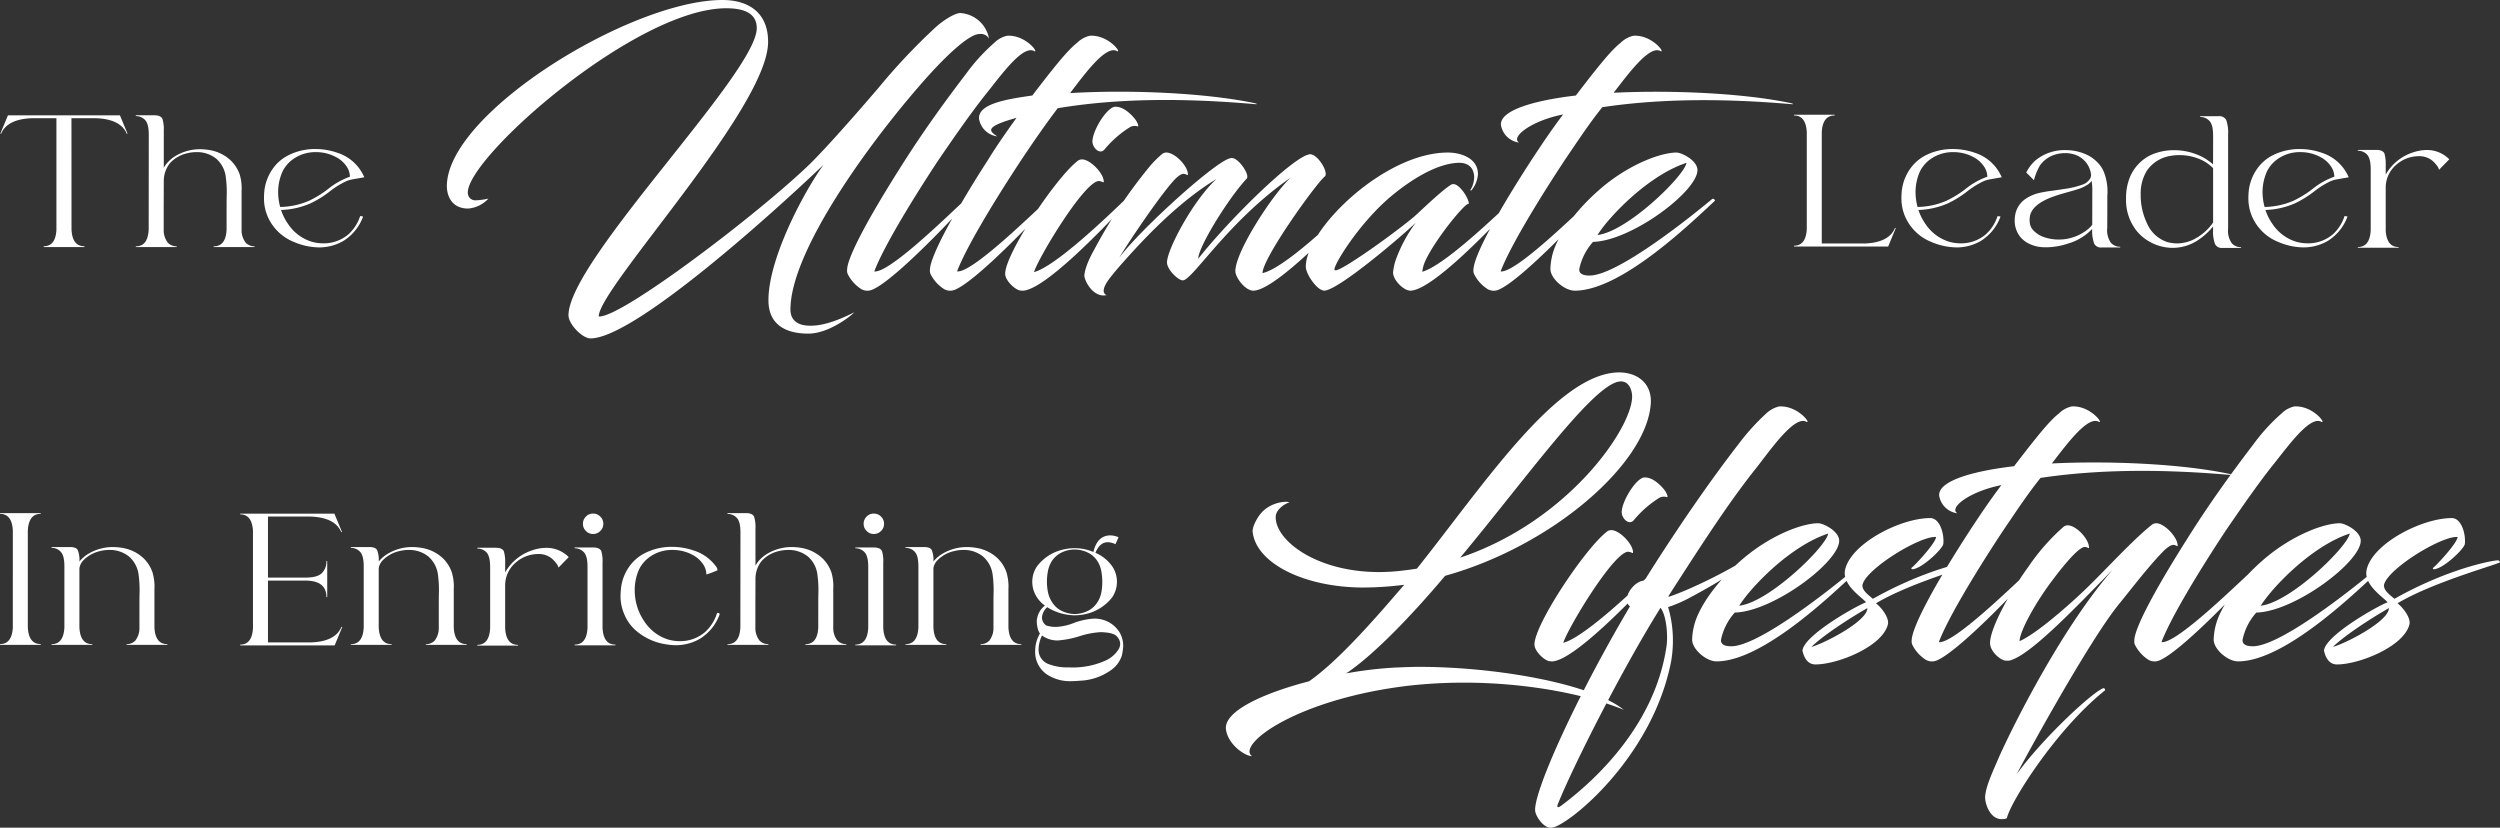 <svg xmlns="http://www.w3.org/2000/svg" width="553.003" height="183.082" viewBox="0 0 553.003 183.082">
  <rect x="0" y="0" width="553.003" height="183.082" fill="#333333" stroke="none"/>
  <g id="Group_7838" data-name="Group 7838" transform="translate(-120.195 -7966.236)">
    <path id="Path_81357" data-name="Path 81357" d="M107.236-44.384c6-6.992,11.324-11.856,13.6-11.856a2.155,2.155,0,0,1,2.128.988,6.91,6.91,0,0,0-6.308-5.624c-1.444,0-4.256,1.976-5.548,3.192A134.808,134.808,0,0,0,98.5-44.308c-5.472,6.384-11.248,12.92-15.048,16.72C71.82-16.34,41.344,6.764,36.632,6.232,36.632-.076,74.1-39.824,74.1-54.492c0-6.688-4.56-9.272-10.108-9.272-20.216,0-60.952,25-60.952,41.192,0,1.672.76,4.94,4.712,4.94a6.837,6.837,0,0,0,4.484-2.2,15.612,15.612,0,0,1-2.812.38A1.656,1.656,0,0,1,7.676-21.2c0-7.9,37.24-40.736,57.152-40.736,3.344,0,6.764.76,6.764,4.408C71.592-47.576,29.944-6.156,29.944,6c0,1.9,3.04,5.092,4.864,5.092,9.576,0,39.976-27.36,51.528-38.38C81.852-21.052,74.176-6.536,74.176,2.66c0,5.32,3.724,7.372,8.816,7.372,4.332,0,9.044-3.572,10.184-4.712-2.66,1.292-6.232,2.964-9.728,2.964S79.04,6.46,79.04,4.712C79.04-7.676,95.152-30.4,107.236-44.384Zm-2.888,16.112C95.076-13.756,91.58-6.384,91.58-4.1a1.828,1.828,0,0,0,.228,1.14A8.347,8.347,0,0,0,94.544.076a2.668,2.668,0,0,0,2.432.3c3.572-1.292,12.388-10.032,17.86-15.808C111.34-9.2,109.9-5.548,109.9-4.1a1.828,1.828,0,0,0,.228,1.14A8.347,8.347,0,0,0,112.86.076a2.668,2.668,0,0,0,2.432.3c4.56-1.672,17.784-15.5,21.508-19.76a.35.35,0,0,0-.532-.456c-4.484,4.1-17.1,16.492-20.368,16.112,1.824-4.864,7.524-14.516,14.136-24.548,2.888-4.332,5.472-8.056,8.132-11.552,13.148-2.2,27.664-2.28,43.472-.912.912.076.608-.076,0-.228-11.4-2.356-28.348-2.964-40.736-2.2,3.344-4.408,7.828-10.488,10.26-9.348,1.444.836-1.6-3.572-5.852-3.344a5.713,5.713,0,0,0-2.812,1.52c-1.9,1.52-4.028,3.952-9.956,11.7-5.244.76-12.084,1.748-11.78,5.168a4.672,4.672,0,0,0,4.028,3.876c-1.672-1.14-3.116-2.052,4.256-4.1-2.128,2.964-4.332,6.08-6.384,9.424-2.356,3.648-4.256,6.764-5.852,9.5-5.168,4.864-16.188,15.428-19.228,15.048,1.824-4.864,7.524-14.516,14.136-24.548,3.8-5.548,6.916-10.032,10.184-14.212,3.344-4.1,8.284-11.248,10.944-10.032,1.444.836-1.6-3.572-5.852-3.344a5.713,5.713,0,0,0-2.812,1.52,41.846,41.846,0,0,0-6.308,6.916C113.924-42.256,109.06-35.644,104.348-28.272Zm26.22,28.8c4.712-.38,16.8-12.768,23.408-19.912.228-.228-.152-.836-.684-.456-4.636,4.484-15.732,15.048-20.368,16.264.912-3.116,11.324-20.444,14.44-20.14.608.076.988.456.988.152,0-1.9-3.04-4.94-4.788-4.94a1.585,1.585,0,0,0-1.14.456C137.56-24.168,126.54-7.6,126.54-3.192c0,1.368,1.9,3.268,3.116,3.648A4.016,4.016,0,0,0,130.568.532Zm20.064-40.66c-1.976.608-4.864,5.548-4.788,7.752.076,1.368,1.672,2.964,2.736,1.6a23.182,23.182,0,0,1,5.7-4.94,2.267,2.267,0,0,1,1.6-.076c.3,0-.152-1.14-.836-1.9C154.052-38.836,152.38-40.356,150.632-40.128ZM181.412.532c4.484,0,17.024-12.692,23.636-19.912.228-.228-.152-.836-.684-.456C199.5-15.2,188.4-4.484,183.464-3.344c0-3.344,11.856-19.836,13.756-21.356.988-.836-1.52-4.94-3.192-4.94-3.192,0-17.632,14.06-24.776,23.1,0-2.66,6.84-13.6,10.716-17.708.76-.76-1.748-4.56-3.268-4.56a.964.964,0,0,0-.456.076c-3.192.684-19.608,15.5-24.472,21.964,1.748-2.964,8.436-12.92,11.7-16.644.988-1.216,2.052-1.976,2.584-1.9.608.076.912.456.912.152,0-1.9-2.888-4.864-4.788-4.864a1.482,1.482,0,0,0-.988.38,22.8,22.8,0,0,0-2.964,3.04A109.931,109.931,0,0,0,146.224-8.512c-1.976,3.5-2.28,5.548-2.128,6.08C144.7-.3,146.68,2.052,148.96,1.52c-1.14-.532-.76-2.052,1.368-4.56.532-.684,1.368-1.672,2.66-3.116,5.548-6.232,12.616-13.376,20.292-18.012-5.092,4.636-10.944,15.58-10.944,18.468,0,1.52,2.432,3.952,3.5,3.952,2.128,0,10.032-13.148,23.864-22.724C185.744-20.824,177.46-8.132,177.46-3.8,177.46-2.356,179.664.532,181.412.532Zm31.54-6.84a12.6,12.6,0,0,0-.608,2.812c0,1.368,1.444,2.964,2.508,3.572a2.649,2.649,0,0,0,1.292.456c4.56,0,16.948-12.692,23.56-19.912.228-.228-.152-.836-.532-.456-4.712,4.408-15.58,14.82-20.368,16.188a7.7,7.7,0,0,1,.76-2.584c2.28-4.864,9.12-13.148,9.5-12.388.3-.912-2.28-5.092-3.8-4.332-1.9,1.064-6.84,5.852-8.208,7.068-3.952,3.344-14.592,11.02-17.1,11.856a.643.643,0,0,1-.532,0c-.684-.38,5.016-9.956,12.236-16.112,4.94-4.18,10.488-7.372,14.9-7.6,2.28-.152,3.724.988,3.724,3.268a5.548,5.548,0,0,1-.836,2.736c-.076.076.076.152.228.076a6.2,6.2,0,0,0,1.444-3.572c0-3.572-3.8-4.788-6.688-4.788-13.984,0-31.388,16.948-31.388,25.232,0,1.52,1.976,4.408,3.344,5.092a2.415,2.415,0,0,0,.684.228c3.192,0,18.012-12.768,20.292-15.048A32.248,32.248,0,0,0,212.952-6.308Zm39.824-36.328c-8.512.988-16.872,3.116-16.568,6.536a4.672,4.672,0,0,0,4.028,3.876c-1.976-1.14,2.508-4.788,9.728-6.232-2.812,3.724-5.016,7.068-7.068,10.184C233.548-13.832,230.128-6.384,230.128-4.1a1.828,1.828,0,0,0,.228,1.14,8.347,8.347,0,0,0,2.736,3.04,2.668,2.668,0,0,0,2.432.3c4.56-1.672,17.784-15.5,21.508-19.76a.35.35,0,0,0-.532-.456c-4.484,4.1-17.1,16.492-20.368,16.112,1.824-4.864,7.524-14.516,14.136-24.548,3.04-4.484,5.548-8.284,8.36-11.78,12.692-1.9,26.6-1.976,41.648-.684.912.076.608-.076,0-.228-10.868-2.28-26.9-2.888-39.14-2.28,3.344-4.332,7.828-10.412,10.26-9.272,1.444.836-1.6-3.572-5.852-3.344a5.713,5.713,0,0,0-2.812,1.52C260.832-52.82,258.7-50.388,252.776-42.636Zm3.8,32.376c8.512-.228,23.1-11.172,23.1-15.884,0-2.128-3.5-3.876-4.636-3.876-3.268,0-10.032,2.356-16.34,7.6-4.788,4.028-8.664,8.816-10.488,13.148a14.111,14.111,0,0,0-1.064,5.016c0,2.052,3.04,4.788,5.4,4.788,10.108,0,25.232-14.516,30.932-19.836.228-.228-.3-.608-.532-.456-7.676,6.384-21.584,16.948-27.132,16.948-1.672,0-2.356-.532-2.28-1.444A12.918,12.918,0,0,1,256.576-10.26Zm20.672-17.48c-.456,2.888-13.072,15.2-19.684,15.96C260.072-15.808,268.812-25,277.248-27.74Z" transform="translate(216 8030)" fill="#fff"/>
    <path id="Path_81358" data-name="Path 81358" d="M18.867-.117V-.293c-1.8,0-2.734-1.23-2.852-3.73L16-28.613h5.469c3.613.137,5.879,1.289,6.777,3.457l.156-.059-1.68-4.043H1.953L.273-25.215l.156.059c.9-2.168,3.164-3.32,6.777-3.457h5.469V-3.887C12.539-1.484,11.6-.293,9.863-.293v.176Zm37.637,0V-.273a2.683,2.683,0,0,1-1.953-.8A4.5,4.5,0,0,1,53.633-4V-12.48l.02-.664a10.565,10.565,0,0,0-.43-3.008,7.952,7.952,0,0,0-2.207-3.32A9.02,9.02,0,0,0,46.367-21.6a12.143,12.143,0,0,0-1.875-.156,10.537,10.537,0,0,0-5.156,1.309A7.507,7.507,0,0,0,37.441-19a6.106,6.106,0,0,0-1.016,1.348V-25.84a7.689,7.689,0,0,0-.293-2.6c-.234-.547-.82-.82-1.777-.82H30.234v.176a2.742,2.742,0,0,1,2.031.84c.566.566.84,1.641.84,3.262L33.086-4c-.117,2.48-1.055,3.73-2.852,3.73v.156h9.043V-.273a2.683,2.683,0,0,1-1.953-.8A4.5,4.5,0,0,1,36.406-4V-9.316l.02-5.332a6.274,6.274,0,0,1,1.367-4.023,7.279,7.279,0,0,1,3.887-2.207,8.181,8.181,0,0,1,1.934-.234,6.776,6.776,0,0,1,4.434,1.465,6.375,6.375,0,0,1,2.109,4.2,24.359,24.359,0,0,1,.2,3.164l-.02,1.133c-.02.449-.02,2.832-.02,7.168C50.2-1.5,49.258-.273,47.461-.273v.156ZM70.82-.039a10.634,10.634,0,0,0,5.293-1.406,10.621,10.621,0,0,0,4.355-5.293l.039-.137-.645-.1A9.309,9.309,0,0,1,77.246-2.91,8.43,8.43,0,0,1,71.7-.937a9.585,9.585,0,0,1-2.539-.352,9.7,9.7,0,0,1-5.2-3.867,12.07,12.07,0,0,1-1.6-3.164,17.608,17.608,0,0,0,6.523-1.465,22.659,22.659,0,0,0,4.258-2.637,18.8,18.8,0,0,1,3.691-2.285A6.808,6.808,0,0,1,78.2-15.1l2.578-.449a9.65,9.65,0,0,0-5.859-5.391A14.841,14.841,0,0,0,70-21.8a13.172,13.172,0,0,0-5.918,1.328,9.507,9.507,0,0,0-3.066,2.4,10.517,10.517,0,0,0-2.344,5.508,16.712,16.712,0,0,0-.078,1.992,10.092,10.092,0,0,0,.938,3.984,10.629,10.629,0,0,0,5.742,5.371A14.445,14.445,0,0,0,70.82-.039ZM62.168-8.984a12.733,12.733,0,0,1-.449-3.262,11.239,11.239,0,0,1,1-4.648,7.546,7.546,0,0,1,2.051-2.48,8.515,8.515,0,0,1,5.371-1.738,9.253,9.253,0,0,1,4.375,1.094,6.264,6.264,0,0,1,2.422,2.188,4.194,4.194,0,0,1,.664,2.148,16.566,16.566,0,0,0-4.844,2.734,23.379,23.379,0,0,1-4.219,2.6A16.673,16.673,0,0,1,62.168-8.984Z" transform="translate(120 8021)" fill="#fff"/>
    <path id="Path_81359" data-name="Path 81359" d="M20.859-.234,22.539-4.3l-.156-.059c-.9,2.188-3.164,3.34-6.777,3.457H6.172v-24.59c.117-2.48,1.074-3.73,2.852-3.73v-.156h-9v.156c1.738,0,2.676,1.211,2.832,3.594V-4C2.7-1.6,1.758-.41.02-.41v.176Zm15.156.2a10.634,10.634,0,0,0,5.293-1.406,10.621,10.621,0,0,0,4.355-5.293l.039-.137-.645-.1A9.309,9.309,0,0,1,42.441-2.91,8.43,8.43,0,0,1,36.895-.937a9.585,9.585,0,0,1-2.539-.352,9.7,9.7,0,0,1-5.2-3.867,12.07,12.07,0,0,1-1.6-3.164,17.608,17.608,0,0,0,6.523-1.465,22.659,22.659,0,0,0,4.258-2.637,18.8,18.8,0,0,1,3.691-2.285A6.808,6.808,0,0,1,43.4-15.1l2.578-.449a9.65,9.65,0,0,0-5.859-5.391A14.841,14.841,0,0,0,35.2-21.8a13.172,13.172,0,0,0-5.918,1.328,9.507,9.507,0,0,0-3.066,2.4,10.517,10.517,0,0,0-2.344,5.508,16.712,16.712,0,0,0-.078,1.992,10.092,10.092,0,0,0,.938,3.984,10.629,10.629,0,0,0,5.742,5.371A14.445,14.445,0,0,0,36.016-.039ZM27.363-8.984a12.733,12.733,0,0,1-.449-3.262,11.239,11.239,0,0,1,1-4.648,7.546,7.546,0,0,1,2.051-2.48,8.515,8.515,0,0,1,5.371-1.738,9.253,9.253,0,0,1,4.375,1.094,6.264,6.264,0,0,1,2.422,2.188,4.194,4.194,0,0,1,.664,2.148,16.566,16.566,0,0,0-4.844,2.734,23.379,23.379,0,0,1-4.219,2.6A16.673,16.673,0,0,1,27.363-8.984ZM72.188-.02V-.176a2.773,2.773,0,0,1-2.031-.84,4.806,4.806,0,0,1-.84-3.281l.02-3.379v-3.77a8.494,8.494,0,0,0,.039-1,11.587,11.587,0,0,0-.957-4.648,7.017,7.017,0,0,0-1.367-1.855A7.782,7.782,0,0,0,64.9-20.488a11.115,11.115,0,0,0-2.383-.82,11.751,11.751,0,0,0-2.48-.254,10.1,10.1,0,0,0-6.738,2.4A9.352,9.352,0,0,0,51.406-16.6l1.7,1.7a12.869,12.869,0,0,1,1.328-3.262,6.334,6.334,0,0,1,3.477-2.441,7.678,7.678,0,0,1,2.07-.293,6.836,6.836,0,0,1,2.324.391,5.29,5.29,0,0,1,3.438,4.395,1.752,1.752,0,0,1-.117.664,3.08,3.08,0,0,1-1.914,1.563,19.039,19.039,0,0,1-4.062.938c-.82.137-1.758.273-2.793.41a27.478,27.478,0,0,0-2.891.527,9.074,9.074,0,0,0-2.93,1.387,5.433,5.433,0,0,0-2.012,3.066,7.339,7.339,0,0,0-.176,1.66,5.735,5.735,0,0,0,1.328,3.652A6.7,6.7,0,0,0,51.6-1.074,7.913,7.913,0,0,0,54.766-.1c.352.02.7.039,1.055.039A15.536,15.536,0,0,0,60.684-.9,11.816,11.816,0,0,0,66-4.141a8.2,8.2,0,0,0,.43,3.262,1.645,1.645,0,0,0,1.641.859ZM58.5-1.777a9.8,9.8,0,0,1-3.262-.566A5.845,5.845,0,0,1,53.3-3.5,3.132,3.132,0,0,1,52.285-4.98a4.907,4.907,0,0,1-.137-1,5.839,5.839,0,0,1,.059-.879c.273-1.758,1.953-3.223,5-4.355.859-.312,1.973-.664,3.34-1.035.9-.254,1.582-.449,2.012-.586a8.856,8.856,0,0,0,2.617-1.211,3.517,3.517,0,0,0,.7-.723l.1.918c.02.293.039.605.039.938L66-5.039a7.577,7.577,0,0,1-.762.82A10.182,10.182,0,0,1,58.5-1.777ZM98.926.078V-.078a2.773,2.773,0,0,1-2.031-.84,4.806,4.806,0,0,1-.84-3.281V-24.98a8.583,8.583,0,0,0-.41-3.223,1.693,1.693,0,0,0-1.66-.859h-4.1v.176a2.7,2.7,0,0,1,2.012.84c.566.566.84,1.641.84,3.262v2.461c0,2.129,0,3.438-.02,3.926a11.463,11.463,0,0,0-2.539-1.738,13.674,13.674,0,0,0-6.094-1.406,12.428,12.428,0,0,0-4.629.859,8.974,8.974,0,0,0-3.223,2.207,9.238,9.238,0,0,0-2.09,3.418,12.22,12.22,0,0,0-.664,3.887v.371a10.968,10.968,0,0,0,2.3,7.051,10.085,10.085,0,0,0,3.027,2.52A10.438,10.438,0,0,0,83.828.059,9.992,9.992,0,0,0,89.414-1.66a14.8,14.8,0,0,0,3.32-3.008V-4a7.972,7.972,0,0,0,.43,3.223A1.645,1.645,0,0,0,94.8.078Zm-14.16-1a8.651,8.651,0,0,1-2.09-.273,7.439,7.439,0,0,1-4.531-4.1,14.567,14.567,0,0,1-1.426-5.9v-.527a9.59,9.59,0,0,1,1.348-5.254,7.78,7.78,0,0,1,5.215-3.3,11.059,11.059,0,0,1,1.973-.176,11.536,11.536,0,0,1,4.629.938,8.84,8.84,0,0,1,2.793,1.895c.039,0,.039.039.039.117h.02V-5.547a11.554,11.554,0,0,1-3.594,3.359A8.554,8.554,0,0,1,84.766-.918Zm28.008.879a10.634,10.634,0,0,0,5.293-1.406,10.621,10.621,0,0,0,4.355-5.293l.039-.137-.645-.1A9.309,9.309,0,0,1,119.2-2.91a8.43,8.43,0,0,1-5.547,1.973,9.585,9.585,0,0,1-2.539-.352,9.7,9.7,0,0,1-5.2-3.867,12.07,12.07,0,0,1-1.6-3.164,17.608,17.608,0,0,0,6.523-1.465,22.659,22.659,0,0,0,4.258-2.637,18.8,18.8,0,0,1,3.691-2.285,6.808,6.808,0,0,1,1.367-.391l2.578-.449a9.65,9.65,0,0,0-5.859-5.391,14.841,14.841,0,0,0-4.922-.859,13.172,13.172,0,0,0-5.918,1.328,9.507,9.507,0,0,0-3.066,2.4,10.517,10.517,0,0,0-2.344,5.508,16.712,16.712,0,0,0-.078,1.992,10.092,10.092,0,0,0,.938,3.984,10.629,10.629,0,0,0,5.742,5.371A14.445,14.445,0,0,0,112.773-.039Zm-8.652-8.945a12.733,12.733,0,0,1-.449-3.262,11.239,11.239,0,0,1,1-4.648,7.546,7.546,0,0,1,2.051-2.48,8.515,8.515,0,0,1,5.371-1.738,9.253,9.253,0,0,1,4.375,1.094,6.264,6.264,0,0,1,2.422,2.188,4.194,4.194,0,0,1,.664,2.148,16.566,16.566,0,0,0-4.844,2.734,23.379,23.379,0,0,1-4.219,2.6A16.673,16.673,0,0,1,104.121-8.984ZM133.77.039V-.117c-1.777,0-2.734-1.25-2.852-3.73v-9.395a6.6,6.6,0,0,1,2.227-4.98,7.55,7.55,0,0,1,5-1.992,4.612,4.612,0,0,1,2.949.879,6.808,6.808,0,0,1,1.172,1.23,2.288,2.288,0,0,1,.449.9l2.266-2.324a6.928,6.928,0,0,0-4.766-2.051,9.488,9.488,0,0,0-3.242.527,10.662,10.662,0,0,0-5.684,4.3,6.585,6.585,0,0,0-.371.625V-18.2a8.521,8.521,0,0,0-.273-2.578c-.234-.547-.82-.82-1.777-.82h-4.121v.176a2.742,2.742,0,0,1,2.031.84c.547.566.82,1.641.82,3.262V-3.848c-.117,2.48-1.074,3.73-2.852,3.73V.039Z" transform="translate(517 8021)" fill="#fff"/>
    <path id="Path_81360" data-name="Path 81360" d="M108.376,11.248C101,5.32,79.724,1.748,63.232,1.748c-1.9,0-3.648.076-5.4.152A85.724,85.724,0,0,0,46.968,3.192c6.156-4.1,14.668-13,21.888-21.584C92.492-25,112.936-42.864,114.3-55.936c.608-4.864-2.812-7.524-7.144-7.448-13.6.3-29.64,24.7-44.536,43.4-1.368.228-2.66.38-4.028.532q-2.28.228-4.332.228c-14.06,0-23.1-7.144-22.876-12.312.076-1.368,1.672-2.66,3.04-3.116-.532-.3-4.1-.152-6.308,2.432-1.064,1.292-1.976,3.192-1.824,4.18.836,6.916,11.476,12.236,24.548,12.236a72.076,72.076,0,0,0,8.968-.608C53.352-8.892,45.3.38,38.76,4.94,28.8,7.524,19.988,11.476,20.368,15.5c.38,3.344,4.18,6,5.776,6-3.5-2.508,9.8-12.616,34.58-15.58a111.406,111.406,0,0,1,12.312-.684C86.792,5.244,99.864,7.752,108.376,11.248Zm-1.52-72.5c1.976-.608,3.116.76,3.344,2.736.684,6.46-13.528,27.892-38,36.1C86.792-39.976,100.624-59.356,106.856-61.256ZM92.644.532c4.712-.38,16.8-12.768,23.408-19.912.228-.228-.152-.836-.684-.456C110.732-15.352,99.636-4.788,95-3.572c.912-3.116,11.324-20.444,14.44-20.14.608.076.988.456.988.152,0-1.9-3.04-4.94-4.788-4.94a1.585,1.585,0,0,0-1.14.456C99.636-24.168,88.616-7.6,88.616-3.192c0,1.368,1.9,3.268,3.116,3.648A4.016,4.016,0,0,0,92.644.532Zm20.064-40.66c-1.976.608-4.864,5.548-4.788,7.752.076,1.368,1.672,2.964,2.736,1.6a23.182,23.182,0,0,1,5.7-4.94,2.267,2.267,0,0,1,1.6-.076c.3,0-.152-1.14-.836-1.9C116.128-38.836,114.456-40.356,112.708-40.128Zm20.976-7.3c-5.852,7.524-13.528,18.544-20.748,30.1-2.28,0-5.244,4.028-3.192,5.7C97.356,9.348,88.54,29.26,88.768,33.516c.076,1.292,1.9,3.876,3.42,3.8h.228c3.268-.152,22.268-15.2,26.448-36.86a27.007,27.007,0,0,0,.38-4.332,25.817,25.817,0,0,0-1.064-7.6,29.16,29.16,0,0,0,5.168-2.28c6.308-3.344,13.6-7.98,15.96-10.26v-.152a.407.407,0,0,0-.38-.38c-.152,0-.228.076-.3.228-3.8,3.192-14.744,8.74-20.292,10.564l-.076-.152c8.436-13.148,13.832-21.356,19.608-28.576,3.192-4.1,8.208-11.248,10.792-10.032,1.444.836-1.6-3.572-5.928-3.344a6.4,6.4,0,0,0-2.812,1.52A50,50,0,0,0,133.684-47.424Zm-39.9,80.18c-.152,0-.152-.38.152-.988,3.192-7.9,13.832-29.108,22.572-43.092.988,1.292,1.444,4.1,1.444,6.536a13.883,13.883,0,0,1-.228,2.66c-2.584,15.96-14.212,27.892-23.18,34.58C94.088,32.756,93.936,32.832,93.784,32.756Zm39.14-43.016c8.512-.228,23.1-11.172,23.1-15.884,0-2.128-3.5-3.876-4.636-3.876-3.268,0-10.032,2.356-16.34,7.6-4.788,4.028-8.664,8.816-10.488,13.148A14.111,14.111,0,0,0,123.5-4.256c0,2.052,3.04,4.788,5.4,4.788C139,.532,154.128-13.984,159.828-19.3c.228-.228-.3-.608-.532-.456-7.676,6.384-21.584,16.948-27.132,16.948-1.672,0-2.356-.532-2.28-1.444A12.918,12.918,0,0,1,132.924-10.26ZM153.6-27.74c-.456,2.888-13.072,15.2-19.684,15.96C136.42-15.808,145.16-25,153.6-27.74Zm23.864.76c-.152,1.52-5.244,6.84-5.472,6.84-.076,0,.076.3.152.3,2.052,0,6.84-4.56,6.916-5.624.228-2.2-.76-5.7-2.888-5.7-6.688,0-17.632,5.7-18.848,11.476-.684,3.344,3.8,6.08,4.636,7.144-2.66,1.064-13.832,7.448-14.06,10.716.38,1.672,1.216,3.04,2.888,3.04,4.94,0,14.972-4.028,16.036-8.968.228-1.6-1.672-3.8-2.66-4.56,8.284-4.94,23.332-8.892,22.648-9.12,0-.228-.3-.38-.456-.38-.988,0-10.716,1.672-22.876,8.512-.76-.684-2.584-1.9-2.28-3.192C162.184-20.064,173.964-27.284,177.46-26.98Zm-15.2,15.732c0,2.888-9.424,7.752-12.388,8.588C152.076-4.864,157.7-8.664,162.26-11.248Zm32.452-31.388c-8.512.988-16.872,3.116-16.568,6.536a4.672,4.672,0,0,0,4.028,3.876c-1.976-1.14,2.508-4.788,9.728-6.232-2.812,3.724-5.016,7.068-7.068,10.184C175.484-13.832,172.064-6.384,172.064-4.1a1.828,1.828,0,0,0,.228,1.14,8.347,8.347,0,0,0,2.736,3.04,2.668,2.668,0,0,0,2.432.3c4.56-1.672,17.784-15.5,21.508-19.76a.35.35,0,0,0-.532-.456c-4.484,4.1-17.1,16.492-20.368,16.112,1.824-4.864,7.524-14.516,14.136-24.548,3.04-4.484,5.548-8.284,8.36-11.78,12.692-1.9,26.6-1.976,41.648-.684.912.076.608-.076,0-.228-10.868-2.28-26.9-2.888-39.14-2.28,3.344-4.332,7.828-10.412,10.26-9.272,1.444.836-1.6-3.572-5.852-3.344a5.713,5.713,0,0,0-2.812,1.52C202.768-52.82,200.64-50.388,194.712-42.636Zm32.68,19.152c1.064-1.14,2.052-1.824,2.66-1.748.532.076.836.456.836.152,0-1.9-2.964-4.94-4.712-4.94a1.585,1.585,0,0,0-1.14.456c-4.18,3.344-10.108,9.88-14.136,13.756-3.572,3.5-11.324,10.336-14.972,11.856,0-2.2,3.724-8.892,7.6-13.908,2.584-3.42,5.7-7.068,6.916-6.916.608.076.836.456.836.152,0-1.976-2.888-4.94-4.712-4.94a1.547,1.547,0,0,0-1.064.456,46.437,46.437,0,0,0-7.6,8.664c-4.332,6-8.512,13.68-8.512,16.948,0,1.824,2.356,3.876,3.572,3.876h.608c4.56-.912,15.276-12.312,22.952-20.14-10.716,12.312-21.052,32.452-25,41.116-1.368,3.192-2.964,6.536-3.192,8.816-.228,1.368.912,5.548,3.952,5.244a1.223,1.223,0,0,0,.836-.228c.836-3.648,10.868-19.608,21.736-28.272,0,0,0-.456-.38-.456-2.2.684-13.224,10.792-19.228,19.076,4.484-8.436,16.568-30.1,22.5-37.468C221.084-16.036,224.2-20.14,227.392-23.484Zm6.688-4.788C224.808-13.756,221.312-6.384,221.312-4.1a1.828,1.828,0,0,0,.228,1.14,8.347,8.347,0,0,0,2.736,3.04,2.668,2.668,0,0,0,2.432.3c4.56-1.672,17.784-15.5,21.508-19.76a.35.35,0,0,0-.532-.456c-4.484,4.1-17.1,16.492-20.368,16.112,1.824-4.864,7.524-14.516,14.136-24.548,3.8-5.548,6.916-10.032,10.184-14.212,3.344-4.1,8.284-11.248,10.944-10.032,1.444.836-1.6-3.572-5.852-3.344a5.713,5.713,0,0,0-2.812,1.52,41.845,41.845,0,0,0-6.308,6.916C243.656-42.256,238.792-35.644,234.08-28.272ZM248.292-10.26c8.512-.228,23.1-11.172,23.1-15.884,0-2.128-3.5-3.876-4.636-3.876-3.268,0-10.032,2.356-16.34,7.6-4.788,4.028-8.664,8.816-10.488,13.148a14.111,14.111,0,0,0-1.064,5.016c0,2.052,3.04,4.788,5.4,4.788C254.372.532,269.5-13.984,275.2-19.3c.228-.228-.3-.608-.532-.456-7.676,6.384-21.584,16.948-27.132,16.948-1.672,0-2.356-.532-2.28-1.444A12.918,12.918,0,0,1,248.292-10.26Zm20.672-17.48c-.456,2.888-13.072,15.2-19.684,15.96C251.788-15.808,260.528-25,268.964-27.74Zm23.864.76c-.152,1.52-5.244,6.84-5.472,6.84-.076,0,.076.3.152.3,2.052,0,6.84-4.56,6.916-5.624.228-2.2-.76-5.7-2.888-5.7-6.688,0-17.632,5.7-18.848,11.476-.684,3.344,3.8,6.08,4.636,7.144-2.66,1.064-13.832,7.448-14.06,10.716.38,1.672,1.216,3.04,2.888,3.04,4.94,0,14.972-4.028,16.036-8.968.228-1.6-1.672-3.8-2.66-4.56,8.284-4.94,23.332-8.892,22.648-9.12,0-.228-.3-.38-.456-.38-.988,0-10.716,1.672-22.876,8.512-.76-.684-2.584-1.9-2.28-3.192C277.552-20.064,289.332-27.284,292.828-26.98Zm-15.2,15.732c0,2.888-9.424,7.752-12.388,8.588C267.444-4.864,273.068-8.664,277.628-11.248Z" transform="translate(371 8112)" fill="#fff"/>
    <path id="Path_81361" data-name="Path 81361" d="M9.2-.117V-.293c-1.777,0-2.734-1.23-2.852-3.73V-25.371c.117-2.48,1.074-3.73,2.852-3.73v-.156H.2v.156c1.738,0,2.676,1.211,2.832,3.594V-3.887C2.871-1.484,1.934-.293.2-.293v.176Zm28.008,0V-.273c-1.8,0-2.734-1.25-2.852-3.73V-12.48l.02-.586a11.128,11.128,0,0,0-.449-3.086,7.909,7.909,0,0,0-2.187-3.32A9.009,9.009,0,0,0,27.07-21.6a12.143,12.143,0,0,0-1.875-.156,10.517,10.517,0,0,0-5.137,1.309,7.624,7.624,0,0,0-2.3,1.895,5.809,5.809,0,0,0-.371-2.559q-.381-.645-1.7-.645h-4.1v.176a2.73,2.73,0,0,1,2.012.84c.566.566.84,1.641.84,3.262V-4c-.117,2.48-1.055,3.73-2.852,3.73v.156h9.023V-.273c-1.8,0-2.734-1.25-2.852-3.73V-17.09a3.29,3.29,0,0,1,.742-1.582A7.406,7.406,0,0,1,22.4-20.879a8.181,8.181,0,0,1,1.934-.234,6.722,6.722,0,0,1,4.414,1.465,6.4,6.4,0,0,1,2.129,4.2,26.415,26.415,0,0,1,.2,3.281l-.02,1.016c-.02.449-.02,2.832-.02,7.168a4.5,4.5,0,0,1-.918,2.93,2.622,2.622,0,0,1-1.934.781v.156ZM74.219,0,75.9-4.062l-.156-.059c-.918,2.188-3.164,3.34-6.777,3.457H59.473V-14.336h8.281c3.105,0,4.648,1.23,4.648,3.652h.176v-7.969H72.4a3.58,3.58,0,0,1-1,2.656c-.664.664-1.875,1-3.652,1H59.473V-28.5h9.434c3.613.137,5.879,1.289,6.777,3.457l.156-.059-1.68-4.043H53.32v.156c1.738,0,2.676,1.211,2.832,3.594V-3.77C56-1.367,55.059-.176,53.32-.176V0Zm29.2-.117V-.273c-1.8,0-2.734-1.25-2.852-3.73V-12.48l.02-.586a11.128,11.128,0,0,0-.449-3.086,7.909,7.909,0,0,0-2.187-3.32A9.009,9.009,0,0,0,93.281-21.6a12.143,12.143,0,0,0-1.875-.156,10.517,10.517,0,0,0-5.137,1.309,7.624,7.624,0,0,0-2.3,1.895,5.809,5.809,0,0,0-.371-2.559q-.381-.645-1.7-.645h-4.1v.176a2.73,2.73,0,0,1,2.012.84c.566.566.84,1.641.84,3.262V-4c-.117,2.48-1.055,3.73-2.852,3.73v.156h9.023V-.273c-1.8,0-2.734-1.25-2.852-3.73V-17.09a3.29,3.29,0,0,1,.742-1.582,7.406,7.406,0,0,1,3.906-2.207,8.181,8.181,0,0,1,1.934-.234,6.722,6.722,0,0,1,4.414,1.465,6.4,6.4,0,0,1,2.129,4.2,26.415,26.415,0,0,1,.2,3.281l-.02,1.016c-.02.449-.02,2.832-.02,7.168a4.5,4.5,0,0,1-.918,2.93,2.622,2.622,0,0,1-1.934.781v.156Zm11.367.156V-.117c-1.777,0-2.734-1.25-2.852-3.73v-9.395a6.6,6.6,0,0,1,2.227-4.98,7.55,7.55,0,0,1,5-1.992,4.612,4.612,0,0,1,2.949.879,6.808,6.808,0,0,1,1.172,1.23,2.288,2.288,0,0,1,.449.9L126-19.531a6.928,6.928,0,0,0-4.766-2.051,9.488,9.488,0,0,0-3.242.527,10.662,10.662,0,0,0-5.684,4.3,6.585,6.585,0,0,0-.371.625V-18.2a8.521,8.521,0,0,0-.273-2.578c-.234-.547-.82-.82-1.777-.82h-4.121v.176a2.742,2.742,0,0,1,2.031.84c.547.566.82,1.641.82,3.262V-3.848c-.117,2.48-1.074,3.73-2.852,3.73V.039ZM136.328-.02V-.176c-1.8,0-2.734-1.25-2.852-3.73V-18.262a7.769,7.769,0,0,0-.273-2.578c-.234-.547-.84-.82-1.8-.82h-4.1v.176a2.73,2.73,0,0,1,2.012.84c.566.566.84,1.641.84,3.262V-3.906c-.117,2.48-1.055,3.73-2.852,3.73V-.02Zm-4.941-24.629a2.168,2.168,0,0,0,1.6-.664,2.125,2.125,0,0,0,.664-1.582,2.138,2.138,0,0,0-.664-1.6,2.168,2.168,0,0,0-1.6-.664,2.1,2.1,0,0,0-1.582.664,2.138,2.138,0,0,0-.664,1.6,2.125,2.125,0,0,0,.664,1.582A2.1,2.1,0,0,0,131.387-24.648Zm18.3,24.609a10.634,10.634,0,0,0,5.293-1.406,10.539,10.539,0,0,0,4.355-5.293l.039-.137a.277.277,0,0,0-.234-.293l-.1-.02a.279.279,0,0,0-.293.215,9.3,9.3,0,0,1-2.637,4.063,8.43,8.43,0,0,1-5.547,1.973,9.585,9.585,0,0,1-2.539-.352,9.771,9.771,0,0,1-5.2-3.867,12.193,12.193,0,0,1-2.227-7.129,11.127,11.127,0,0,1,1-4.609,7.546,7.546,0,0,1,2.051-2.48,8.439,8.439,0,0,1,5.371-1.738A9.253,9.253,0,0,1,153.4-20.02a6.347,6.347,0,0,1,2.4,2.188,4.094,4.094,0,0,1,.645,2.148,24.019,24.019,0,0,0,2.461-.937,1.594,1.594,0,0,0-.449-1,9.608,9.608,0,0,0-4.668-3.32,14.841,14.841,0,0,0-4.922-.859,13.029,13.029,0,0,0-5.9,1.328,9.374,9.374,0,0,0-3.086,2.4,10.154,10.154,0,0,0-2.324,5.508,18.815,18.815,0,0,0-.1,1.992,10.368,10.368,0,0,0,.957,3.965,9.519,9.519,0,0,0,2.4,3.281A13.163,13.163,0,0,0,147.793-.2,12.6,12.6,0,0,0,149.688-.039Zm37.7-.078V-.273a2.683,2.683,0,0,1-1.953-.8A4.5,4.5,0,0,1,184.512-4V-12.48l.02-.664a10.565,10.565,0,0,0-.43-3.008,7.952,7.952,0,0,0-2.207-3.32,9.02,9.02,0,0,0-4.648-2.129,12.143,12.143,0,0,0-1.875-.156,10.537,10.537,0,0,0-5.156,1.309A7.507,7.507,0,0,0,168.32-19a6.106,6.106,0,0,0-1.016,1.348V-25.84a7.689,7.689,0,0,0-.293-2.6c-.234-.547-.82-.82-1.777-.82h-4.121v.176a2.742,2.742,0,0,1,2.031.84c.566.566.84,1.641.84,3.262L163.965-4c-.117,2.48-1.055,3.73-2.852,3.73v.156h9.043V-.273a2.683,2.683,0,0,1-1.953-.8A4.5,4.5,0,0,1,167.285-4V-9.316l.02-5.332a6.274,6.274,0,0,1,1.367-4.023,7.279,7.279,0,0,1,3.887-2.207,8.181,8.181,0,0,1,1.934-.234,6.776,6.776,0,0,1,4.434,1.465,6.375,6.375,0,0,1,2.109,4.2,24.359,24.359,0,0,1,.2,3.164l-.02,1.133c-.02.449-.02,2.832-.02,7.168-.117,2.48-1.055,3.711-2.852,3.711v.156Zm11.035.1V-.176c-1.8,0-2.734-1.25-2.852-3.73V-18.262a7.769,7.769,0,0,0-.273-2.578c-.234-.547-.84-.82-1.8-.82h-4.1v.176a2.73,2.73,0,0,1,2.012.84c.566.566.84,1.641.84,3.262V-3.906c-.117,2.48-1.055,3.73-2.852,3.73V-.02Zm-4.941-24.629a2.168,2.168,0,0,0,1.6-.664,2.125,2.125,0,0,0,.664-1.582,2.138,2.138,0,0,0-.664-1.6,2.168,2.168,0,0,0-1.6-.664,2.1,2.1,0,0,0-1.582.664,2.138,2.138,0,0,0-.664,1.6,2.125,2.125,0,0,0,.664,1.582A2.1,2.1,0,0,0,193.477-24.648ZM226.113-.117V-.273c-1.8,0-2.734-1.25-2.852-3.73V-12.48l.02-.586a11.128,11.128,0,0,0-.449-3.086,7.909,7.909,0,0,0-2.187-3.32,9.009,9.009,0,0,0-4.668-2.129,12.143,12.143,0,0,0-1.875-.156,10.517,10.517,0,0,0-5.137,1.309,7.624,7.624,0,0,0-2.3,1.895,5.809,5.809,0,0,0-.371-2.559q-.381-.645-1.7-.645h-4.1v.176a2.73,2.73,0,0,1,2.012.84c.566.566.84,1.641.84,3.262V-4c-.117,2.48-1.055,3.73-2.852,3.73v.156h9.023V-.273c-1.8,0-2.734-1.25-2.852-3.73V-17.09a3.29,3.29,0,0,1,.742-1.582,7.406,7.406,0,0,1,3.906-2.207,8.181,8.181,0,0,1,1.934-.234,6.722,6.722,0,0,1,4.414,1.465,6.4,6.4,0,0,1,2.129,4.2,26.415,26.415,0,0,1,.2,3.281l-.02,1.016c-.02.449-.02,2.832-.02,7.168a4.5,4.5,0,0,1-.918,2.93,2.622,2.622,0,0,1-1.934.781v.156Zm10.566,4.98a11.47,11.47,0,0,1-4.414-.684,3.383,3.383,0,0,1-2.3-2.7c-.02-.2-.039-.41-.039-.625a7.427,7.427,0,0,1,.762-3.047A5.721,5.721,0,0,0,234-1.094c.2,0,.41-.02.605-.039a21.262,21.262,0,0,0,4.375-.9,18.38,18.38,0,0,1,4.746-.9q2.783.088,3.516.938a2.533,2.533,0,0,1,.742,1.582,2.585,2.585,0,0,1-.312,1.191,6.485,6.485,0,0,1-2.988,2.6A17.628,17.628,0,0,1,236.68,4.863Zm1.23-11.8a6.824,6.824,0,0,1-2.793-.664,5.055,5.055,0,0,1-2.09-1.8,6.249,6.249,0,0,1-1.016-2.363,12.182,12.182,0,0,1-.234-2.324,13.907,13.907,0,0,1,.215-2.324,6.575,6.575,0,0,1,.977-2.4,5.461,5.461,0,0,1,2.148-1.777,6.788,6.788,0,0,1,2.793-.625,6.859,6.859,0,0,1,2.793.625,5.12,5.12,0,0,1,2.129,1.777,6.017,6.017,0,0,1,.977,2.4,12.855,12.855,0,0,1,.215,2.324,12.36,12.36,0,0,1-.2,2.3,5.917,5.917,0,0,1-1,2.422A5.12,5.12,0,0,1,240.7-7.578,6.878,6.878,0,0,1,237.91-6.934ZM237.168,7.91c.605,0,1.23-.039,1.914-.1a12.592,12.592,0,0,0,6.641-2.187,6.336,6.336,0,0,0,2.617-3.34A11.809,11.809,0,0,0,248.652.1a5.959,5.959,0,0,0-.82-3.008,6.376,6.376,0,0,0-3.867-2.812,7.234,7.234,0,0,0-1.7-.215,15.3,15.3,0,0,0-4.648,1.016,12.505,12.505,0,0,1-3.594.82,6.813,6.813,0,0,1-2.344-.293,1.7,1.7,0,0,1-.664-.645,2.155,2.155,0,0,1-.332-1.211,3.5,3.5,0,0,1,1.152-2.207,11.705,11.705,0,0,0,6.016,1.8,11.209,11.209,0,0,0,3.027-.41,10.255,10.255,0,0,0,5.352-3.594,6.127,6.127,0,0,0,1.035-3.418,6.111,6.111,0,0,0-1.035-3.4,8.7,8.7,0,0,0-3.73-3.008q.967-2.344,2.754-2.344a3.937,3.937,0,0,1,1.68.449l.684-1.543a4.592,4.592,0,0,0-1.816-.41c-1.914,0-3.164,1.23-3.75,3.672a10.26,10.26,0,0,0-4.141-.84,10.623,10.623,0,0,0-2.988.41,9.976,9.976,0,0,0-5.352,3.613,6.111,6.111,0,0,0-1.035,3.4,6.269,6.269,0,0,0,1.016,3.418,7.007,7.007,0,0,0,1.777,1.855,4.663,4.663,0,0,0-1.8,3.438,6.82,6.82,0,0,0,.234,1.7,2.953,2.953,0,0,0,.469,1.035,7.689,7.689,0,0,0-1.055,3.809,6,6,0,0,0,2.637,5.273A9.327,9.327,0,0,0,237.168,7.91Z" transform="translate(120 8109)" fill="#fff"/>
  </g>
</svg>
